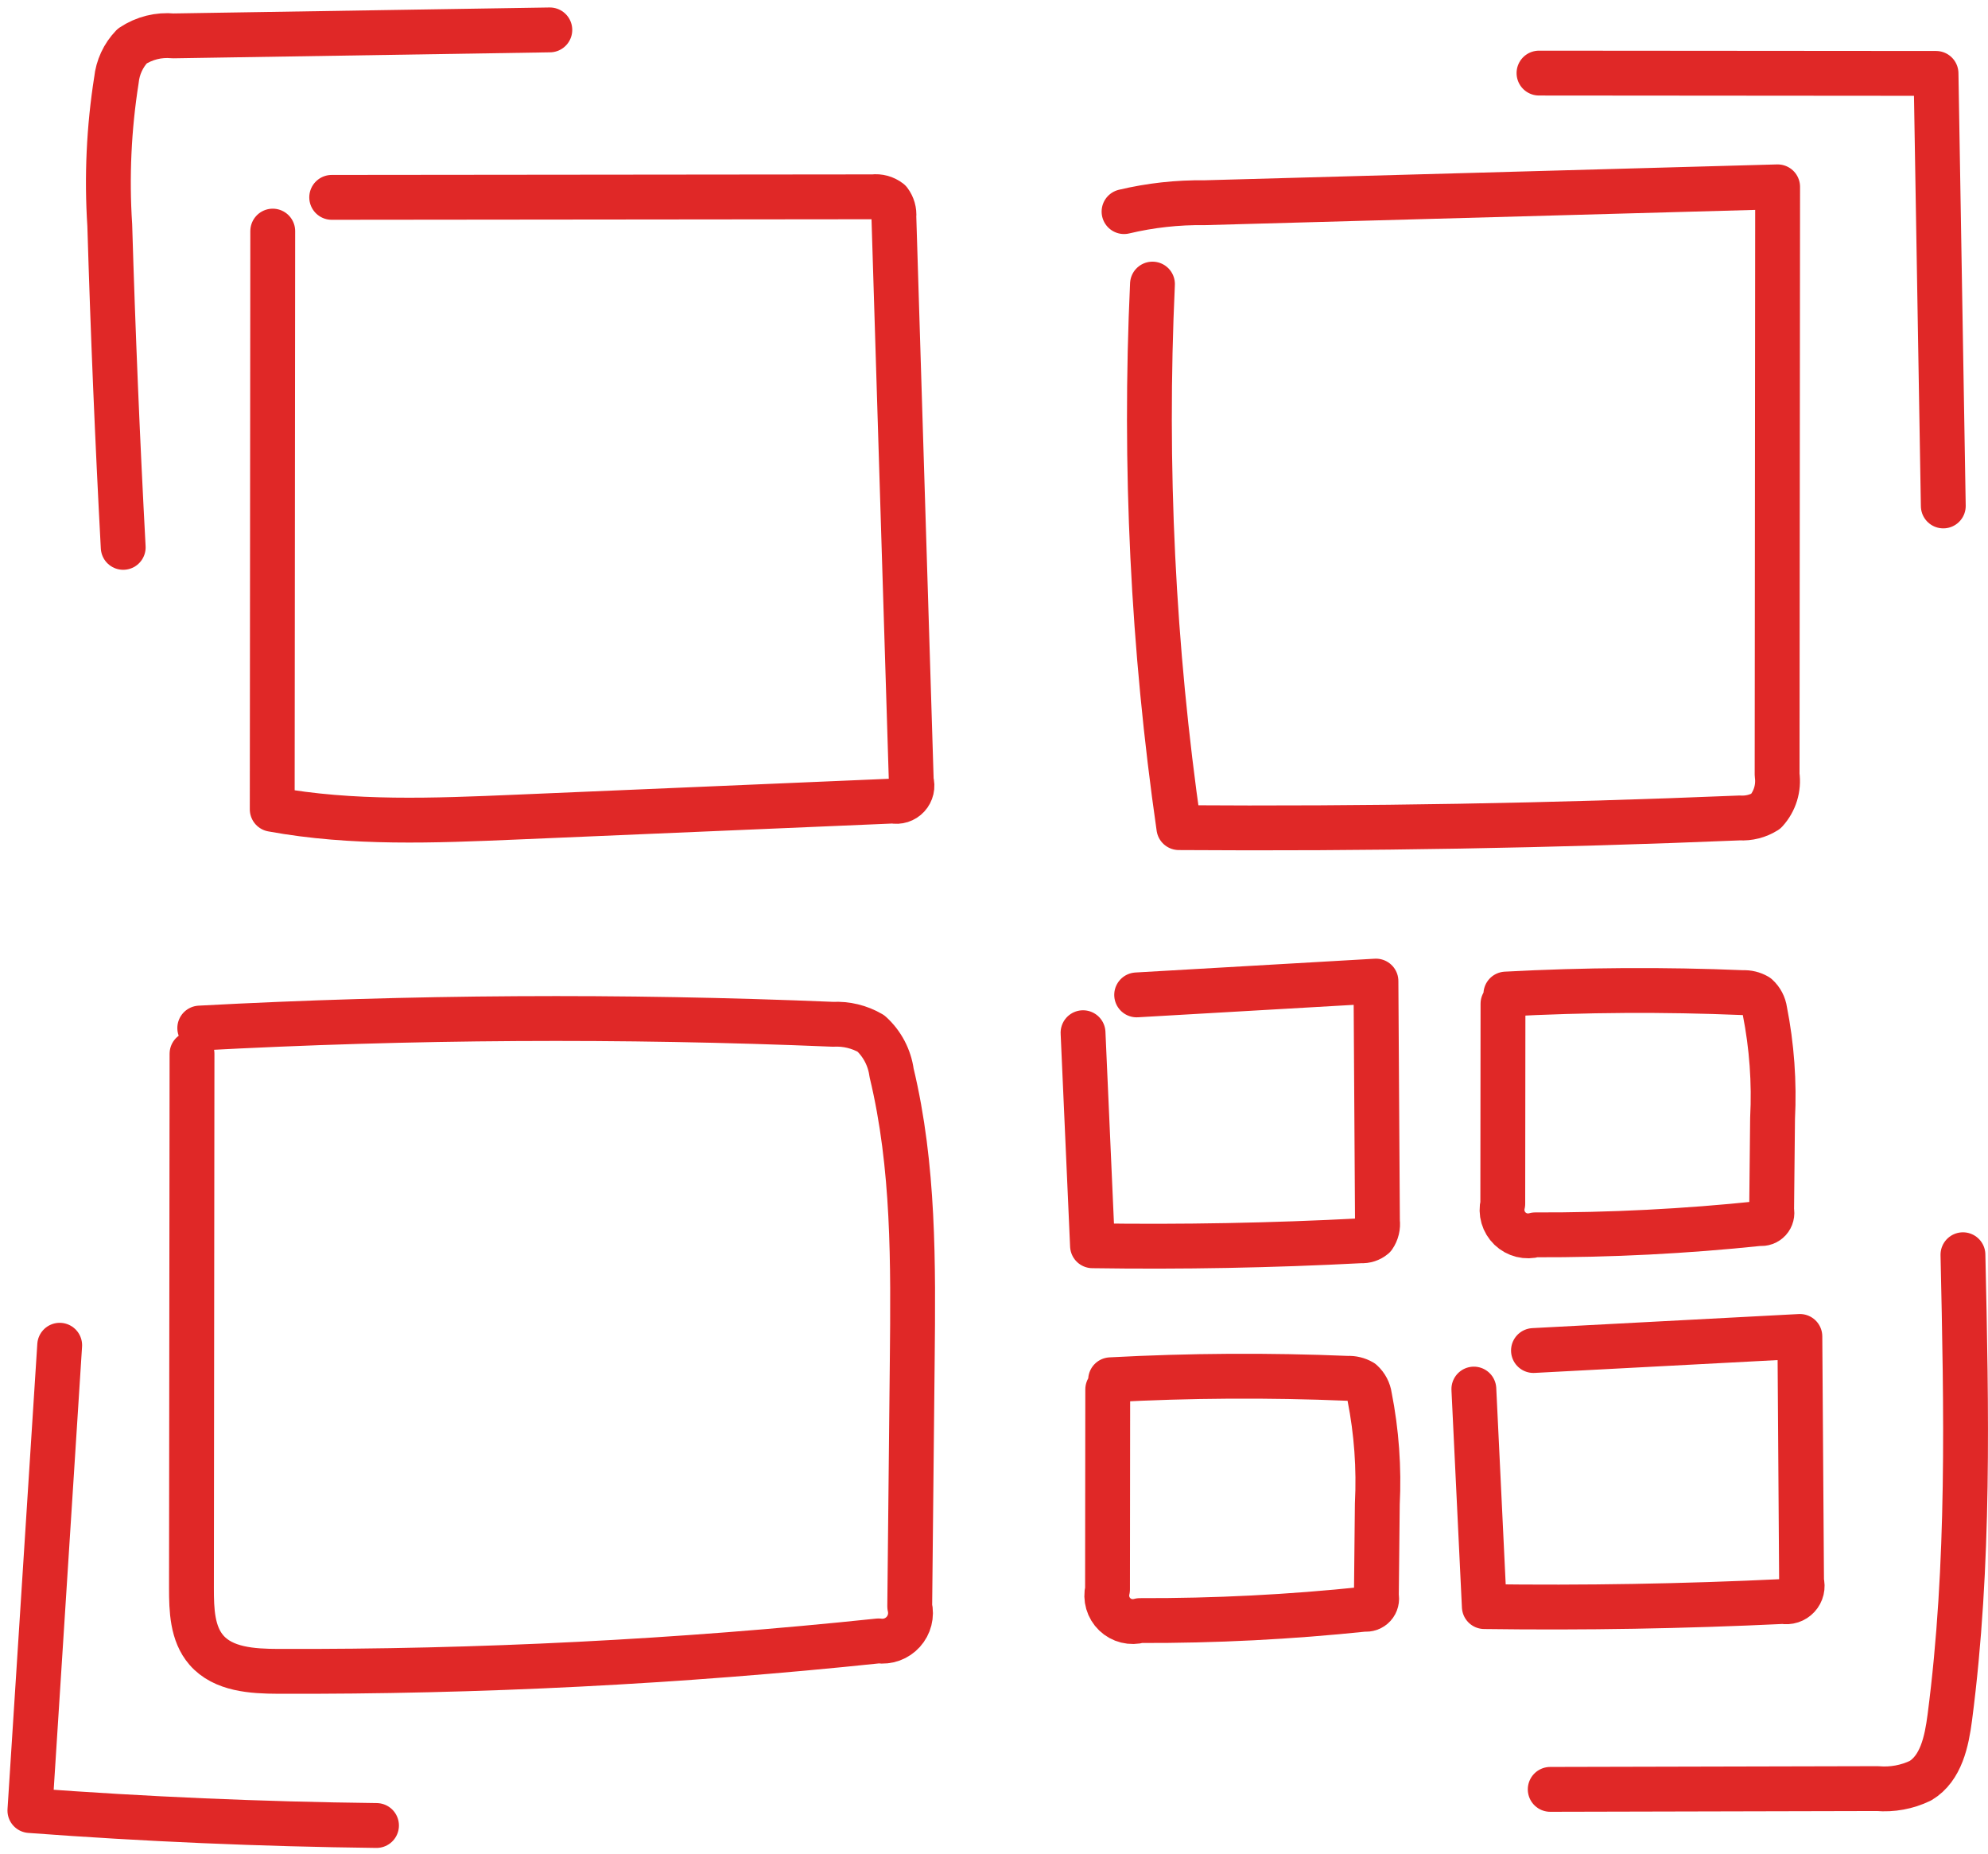 <svg width="133" height="124" viewBox="0 0 133 124" fill="none" xmlns="http://www.w3.org/2000/svg">
<path d="M18.247 15.458C18.236 28.349 18.224 41.241 18.212 54.133C23.575 55.116 29.076 54.887 34.524 54.655L59.747 53.58C59.925 53.618 60.11 53.609 60.283 53.554C60.457 53.498 60.613 53.399 60.736 53.264C60.859 53.13 60.945 52.966 60.985 52.789C61.026 52.611 61.019 52.426 60.966 52.252L59.801 14.496C59.834 14.128 59.729 13.76 59.507 13.465C59.194 13.224 58.799 13.116 58.407 13.165L22.191 13.201" stroke="#E02827" stroke-width="3" stroke-miterlimit="10" stroke-linecap="round" stroke-linejoin="round"/>
<path d="M77.102 19.002C76.54 31.149 77.131 43.322 78.867 55.358C91.378 55.445 103.887 55.229 116.392 54.71C117.006 54.747 117.617 54.591 118.138 54.264C118.435 53.938 118.657 53.55 118.787 53.129C118.918 52.707 118.953 52.262 118.891 51.825C118.903 38.716 118.915 25.606 118.926 12.497L80.585 13.559C78.772 13.535 76.964 13.735 75.2 14.154" stroke="#E02827" stroke-width="3" stroke-miterlimit="10" stroke-linecap="round" stroke-linejoin="round"/>
<path d="M12.846 70.485C12.834 82.399 12.822 94.313 12.809 106.227C12.809 107.679 12.855 109.271 13.809 110.369C14.936 111.669 16.881 111.786 18.603 111.792C32.02 111.837 45.43 111.157 58.774 109.756C59.078 109.798 59.387 109.765 59.676 109.66C59.964 109.555 60.222 109.381 60.428 109.153C60.633 108.926 60.781 108.652 60.856 108.355C60.932 108.057 60.934 107.746 60.862 107.448C60.919 101.957 60.975 96.465 61.031 90.974C61.097 84.533 61.155 78.015 59.648 71.753C59.511 70.743 59.023 69.813 58.269 69.127C57.501 68.679 56.619 68.465 55.731 68.512C41.615 67.923 27.493 68.007 13.364 68.764" stroke="#E02827" stroke-width="3" stroke-miterlimit="10" stroke-linecap="round" stroke-linejoin="round"/>
<path d="M74.109 92.933L74.095 106.312C74.022 106.608 74.029 106.917 74.114 107.21C74.198 107.502 74.359 107.767 74.578 107.978C74.798 108.189 75.069 108.339 75.364 108.412C75.66 108.485 75.969 108.479 76.262 108.395C81.284 108.412 86.304 108.157 91.299 107.633C91.413 107.649 91.528 107.636 91.636 107.597C91.744 107.557 91.841 107.492 91.918 107.407C91.995 107.322 92.05 107.22 92.078 107.108C92.107 106.997 92.108 106.881 92.081 106.769C92.102 104.714 92.123 102.658 92.144 100.602C92.267 98.192 92.094 95.775 91.626 93.407C91.574 93.029 91.392 92.681 91.11 92.424C90.822 92.257 90.492 92.177 90.16 92.194C84.877 91.974 79.591 92.006 74.302 92.289" stroke="#E02827" stroke-width="3" stroke-miterlimit="10" stroke-linecap="round" stroke-linejoin="round"/>
<path d="M100.552 67.134L100.538 80.513C100.466 80.809 100.472 81.118 100.557 81.411C100.642 81.703 100.802 81.968 101.021 82.179C101.241 82.39 101.512 82.539 101.807 82.613C102.103 82.686 102.412 82.68 102.705 82.596C107.727 82.613 112.747 82.358 117.742 81.834C117.856 81.85 117.972 81.837 118.079 81.798C118.187 81.758 118.284 81.693 118.361 81.608C118.438 81.523 118.493 81.421 118.521 81.309C118.55 81.198 118.551 81.082 118.524 80.97C118.545 78.915 118.566 76.859 118.587 74.803C118.711 72.392 118.537 69.976 118.069 67.608C118.017 67.23 117.835 66.882 117.553 66.625C117.265 66.458 116.935 66.378 116.603 66.395C111.32 66.175 106.034 66.207 100.745 66.49" stroke="#E02827" stroke-width="3" stroke-miterlimit="10" stroke-linecap="round" stroke-linejoin="round"/>
<path d="M72.457 69.075C72.668 73.825 72.879 78.575 73.09 83.326C79.079 83.415 85.067 83.304 91.054 82.991C91.363 83.012 91.668 82.913 91.905 82.714C92.111 82.415 92.199 82.05 92.153 81.69C92.119 76.335 92.086 70.979 92.053 65.623L76.044 66.546" stroke="#E02827" stroke-width="3" stroke-miterlimit="10" stroke-linecap="round" stroke-linejoin="round"/>
<path d="M98.603 92.912C98.838 97.761 99.071 102.611 99.303 107.461C105.97 107.552 112.636 107.438 119.303 107.119C119.481 107.154 119.665 107.144 119.837 107.087C120.01 107.031 120.165 106.932 120.288 106.798C120.411 106.665 120.497 106.502 120.539 106.326C120.581 106.15 120.577 105.965 120.527 105.791C120.489 100.324 120.451 94.858 120.414 89.391L102.591 90.333" stroke="#E02827" stroke-width="3" stroke-miterlimit="10" stroke-linecap="round" stroke-linejoin="round"/>
<path d="M8.243 36.612C7.858 29.431 7.558 22.247 7.343 15.059C7.133 11.819 7.283 8.566 7.789 5.359C7.877 4.505 8.247 3.705 8.842 3.085C9.65 2.548 10.618 2.306 11.584 2.4L36.784 2" stroke="#E02827" stroke-width="3" stroke-miterlimit="10" stroke-linecap="round" stroke-linejoin="round"/>
<path d="M102.961 4.889L129.523 4.91C129.685 14.553 129.847 24.197 130.009 33.841" stroke="#E02827" stroke-width="3" stroke-miterlimit="10" stroke-linecap="round" stroke-linejoin="round"/>
<path d="M3.993 89.98L2 121.103C9.717 121.678 17.446 122.011 25.189 122.103" stroke="#E02827" stroke-width="3" stroke-miterlimit="10" stroke-linecap="round" stroke-linejoin="round"/>
<path d="M103.712 119.686L125.6 119.635C126.589 119.72 127.583 119.537 128.478 119.107C129.858 118.279 130.236 116.481 130.444 114.885C131.78 104.637 131.553 94.258 131.324 83.926" stroke="#E02827" stroke-width="3" stroke-miterlimit="10" stroke-linecap="round" stroke-linejoin="round"/>
</svg>
